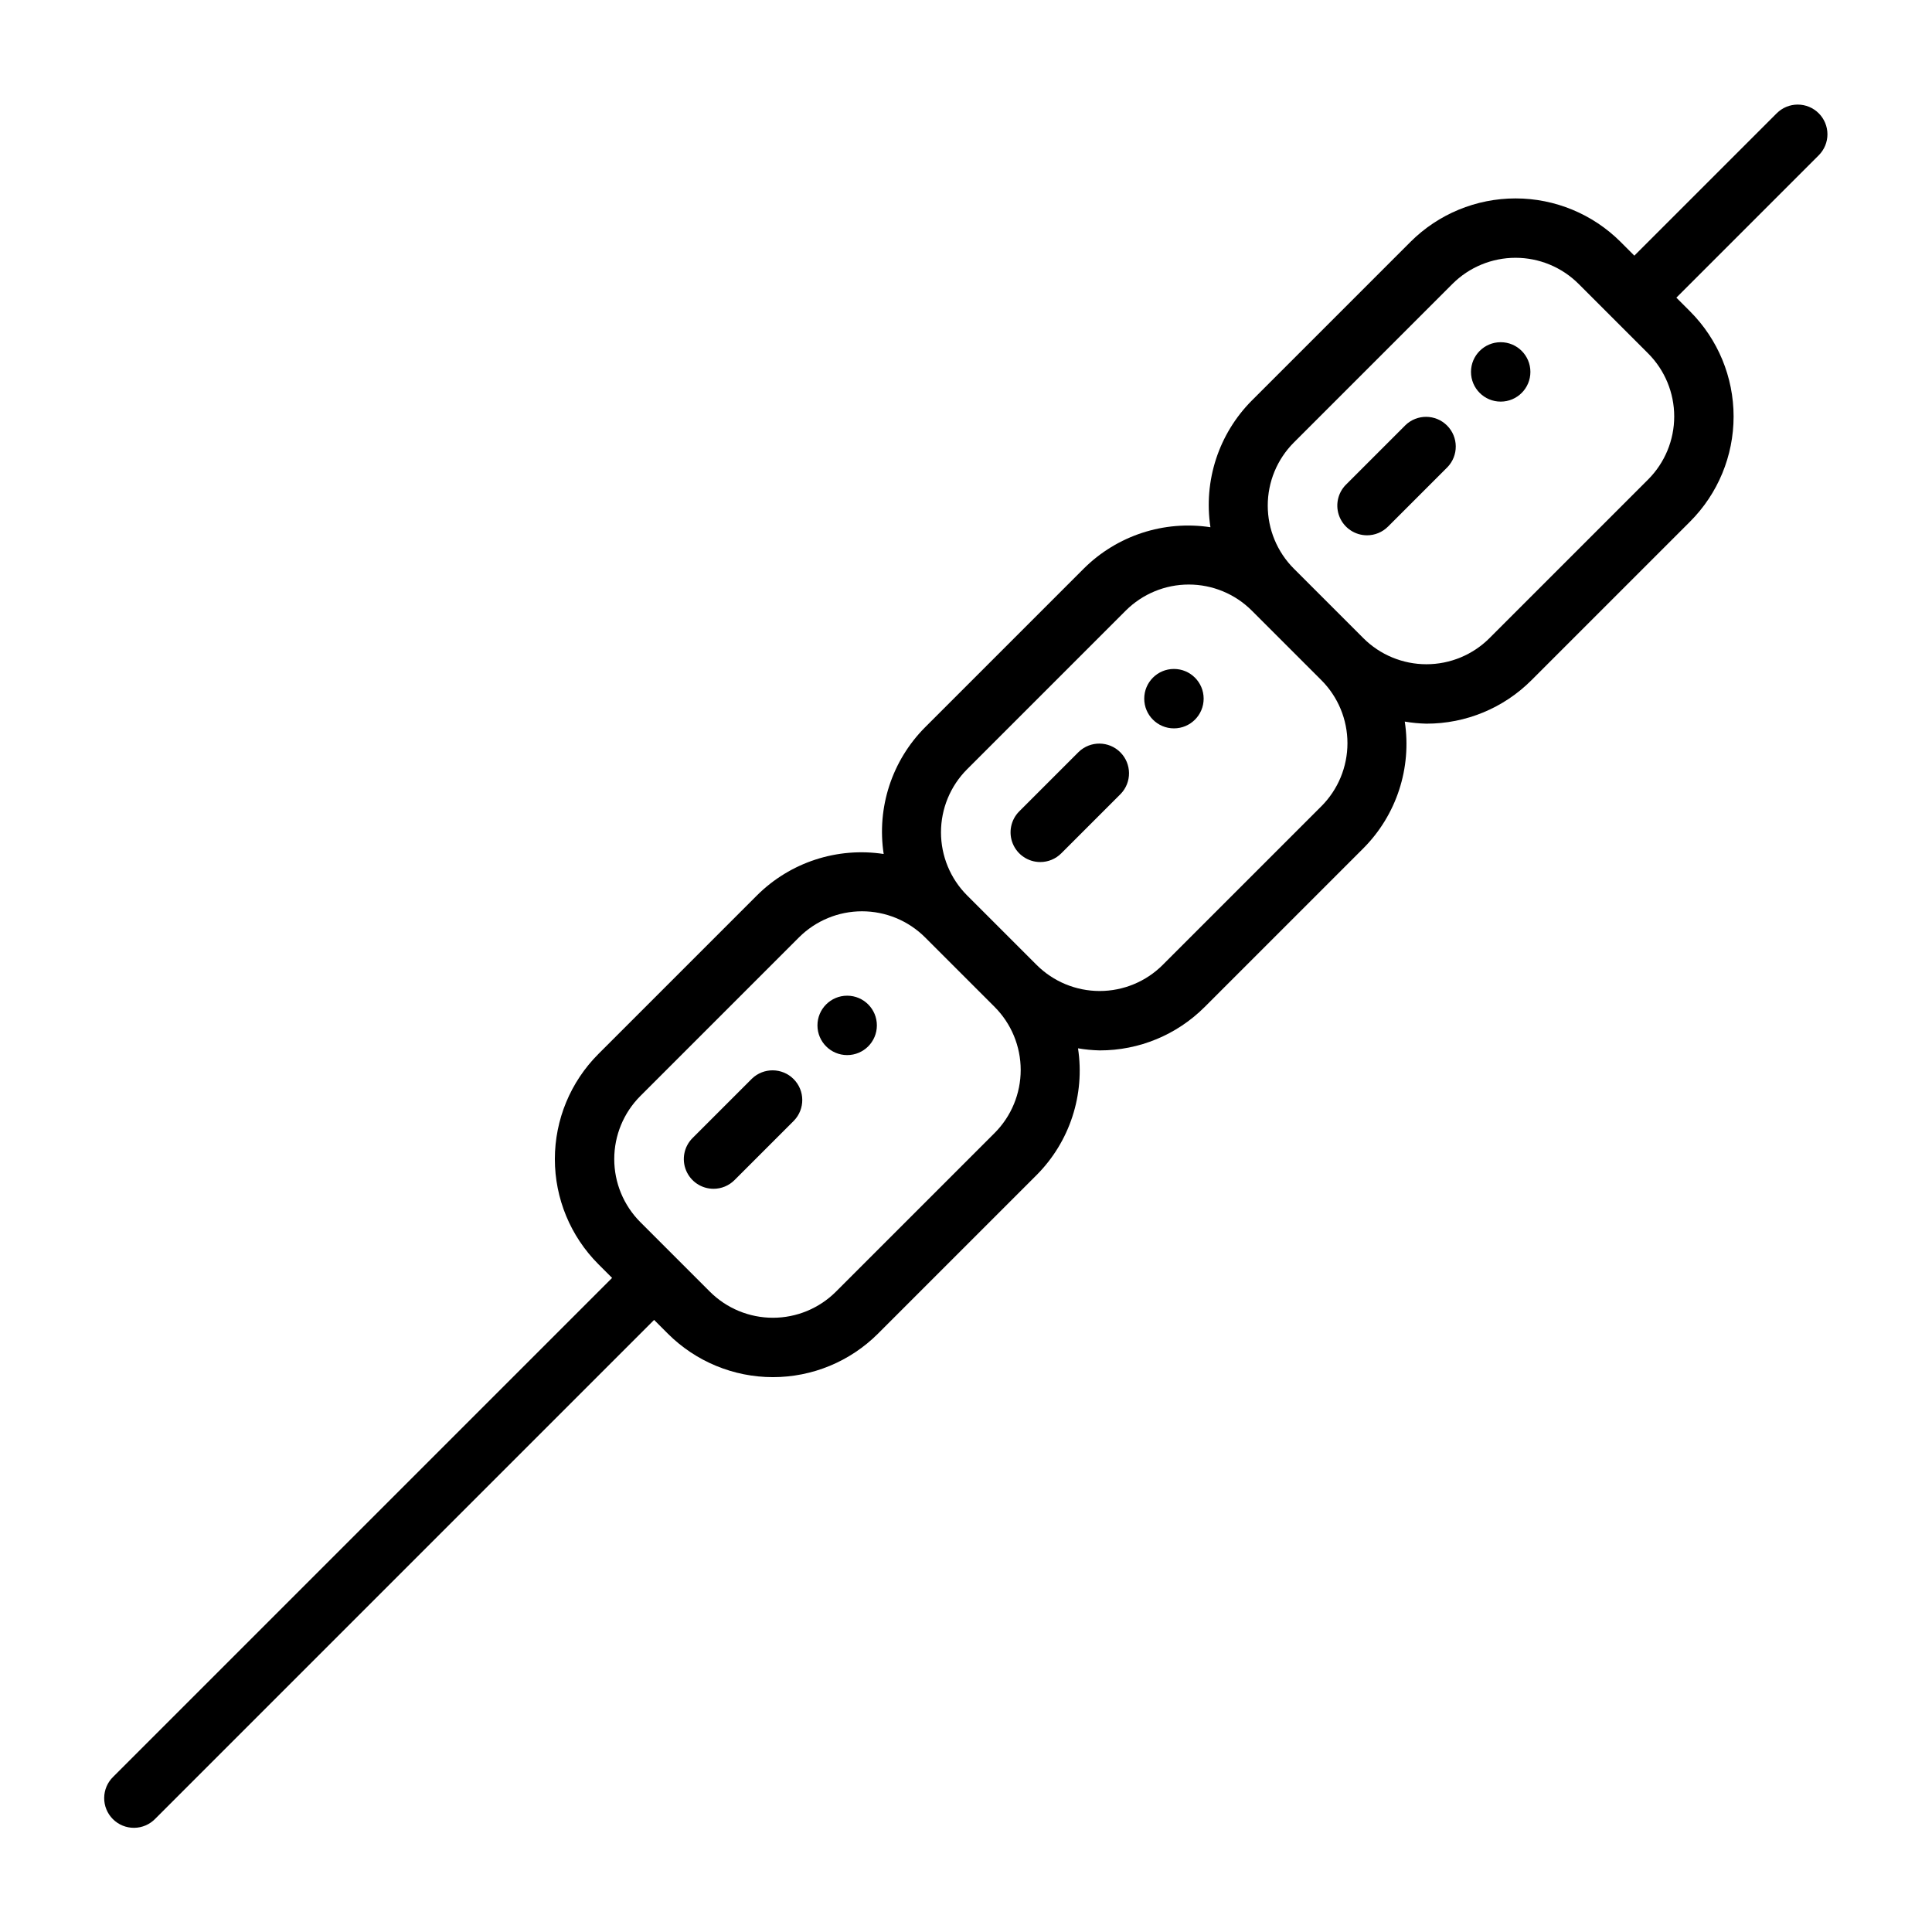 <?xml version="1.0" encoding="UTF-8"?>
<!-- Uploaded to: ICON Repo, www.iconrepo.com, Generator: ICON Repo Mixer Tools -->
<svg fill="#000000" width="800px" height="800px" version="1.1" viewBox="144 144 512 512" xmlns="http://www.w3.org/2000/svg">
 <g>
  <path d="m419.68 372.45c-3.184 0-6.055-1.918-7.273-4.859-1.219-2.941-0.543-6.324 1.707-8.578l15.742-15.742c3.09-2.984 8-2.941 11.035 0.094 3.039 3.039 3.082 7.949 0.098 11.035l-15.746 15.746c-1.473 1.477-3.477 2.309-5.562 2.305z"/>
  <path d="m506.27 285.86c-3.184-0.004-6.051-1.922-7.269-4.859-1.219-2.941-0.547-6.328 1.707-8.578l15.742-15.742v-0.004c3.09-2.984 8-2.941 11.035 0.098 3.035 3.035 3.078 7.945 0.098 11.035l-15.742 15.742h-0.004c-1.473 1.48-3.477 2.309-5.566 2.309z"/>
  <path d="m333.09 459.04c-3.184 0-6.051-1.918-7.269-4.859-1.219-2.941-0.547-6.328 1.703-8.578l15.746-15.746c3.09-2.981 7.996-2.938 11.035 0.098 3.035 3.035 3.078 7.945 0.094 11.035l-15.742 15.742c-1.477 1.48-3.477 2.312-5.566 2.309z"/>
  <path d="m376.38 415.74c0 4.348-3.523 7.871-7.871 7.871-4.348 0-7.875-3.523-7.875-7.871 0-4.348 3.527-7.871 7.875-7.871 4.348 0 7.871 3.523 7.871 7.871"/>
  <path d="m462.98 329.15c0 4.348-3.527 7.875-7.875 7.875-4.348 0-7.871-3.527-7.871-7.875 0-4.348 3.523-7.871 7.871-7.871 4.348 0 7.875 3.523 7.875 7.871"/>
  <path d="m549.57 242.56c0 4.348-3.523 7.871-7.871 7.871-4.348 0-7.871-3.523-7.871-7.871s3.523-7.871 7.871-7.871c4.348 0 7.871 3.523 7.871 7.871"/>
  <path d="m625.98 174.02c-1.477-1.477-3.477-2.305-5.566-2.305-2.086 0-4.09 0.828-5.562 2.305l-37.734 37.73-3.656-3.656h0.004c-7.387-7.371-17.398-11.512-27.832-11.512-10.438 0-20.449 4.141-27.836 11.512l-42.059 42.059c-8.77 8.82-12.836 21.273-10.961 33.57-12.297-1.879-24.754 2.191-33.57 10.965l-42.059 42.059c-8.773 8.816-12.84 21.273-10.965 33.57-12.293-1.879-24.754 2.188-33.57 10.965l-42.059 42.059c-7.371 7.387-11.512 17.395-11.512 27.832 0 10.434 4.141 20.445 11.512 27.832l3.656 3.656-132.2 132.2c-1.52 1.465-2.383 3.481-2.402 5.594-0.02 2.109 0.812 4.141 2.305 5.633 1.492 1.492 3.523 2.324 5.637 2.305 2.109-0.016 4.125-0.883 5.594-2.402l132.2-132.2 3.656 3.656h-0.004c7.391 7.371 17.398 11.512 27.836 11.512 10.434 0 20.445-4.141 27.832-11.512l42.059-42.059c8.77-8.816 12.84-21.273 10.961-33.57 1.898 0.324 3.816 0.508 5.738 0.551 10.441 0.02 20.457-4.125 27.832-11.512l42.059-42.059c8.773-8.816 12.84-21.273 10.965-33.57 1.895 0.324 3.812 0.508 5.738 0.551 10.438 0.02 20.457-4.125 27.832-11.512l42.059-42.059c7.371-7.387 11.512-17.398 11.512-27.832 0-10.438-4.141-20.445-11.512-27.832l-3.656-3.66 37.73-37.73c1.477-1.477 2.309-3.481 2.309-5.566 0-2.09-0.832-4.09-2.309-5.566zm-218.39 270.23-42.059 42.059c-4.434 4.426-10.438 6.91-16.699 6.91-6.266 0-12.27-2.484-16.703-6.91l-18.441-18.441c-4.426-4.434-6.906-10.438-6.906-16.699s2.481-12.27 6.906-16.703l42.059-42.059c4.434-4.422 10.438-6.906 16.699-6.906 6.262 0 12.27 2.484 16.703 6.906l18.441 18.441c4.422 4.434 6.906 10.441 6.906 16.703s-2.484 12.27-6.906 16.699zm86.594-86.594-42.059 42.059v0.004c-4.434 4.422-10.441 6.906-16.703 6.906s-12.27-2.484-16.699-6.906l-18.441-18.441h-0.004c-4.422-4.434-6.906-10.441-6.906-16.703s2.484-12.27 6.906-16.699l42.059-42.059c4.434-4.426 10.441-6.91 16.703-6.91 6.262 0 12.27 2.484 16.699 6.91l18.441 18.441h0.004c4.422 4.434 6.906 10.438 6.906 16.699s-2.484 12.27-6.906 16.703zm86.594-86.594-42.062 42.062c-4.43 4.426-10.438 6.906-16.699 6.906s-12.27-2.481-16.703-6.906l-18.441-18.441c-4.422-4.434-6.906-10.438-6.906-16.703 0-6.262 2.484-12.266 6.906-16.699l42.059-42.059c4.434-4.422 10.438-6.906 16.703-6.906 6.262 0 12.266 2.484 16.699 6.906l18.441 18.441c4.426 4.434 6.91 10.441 6.91 16.703 0 6.262-2.484 12.266-6.91 16.699z"/>
 </g>
</svg>
